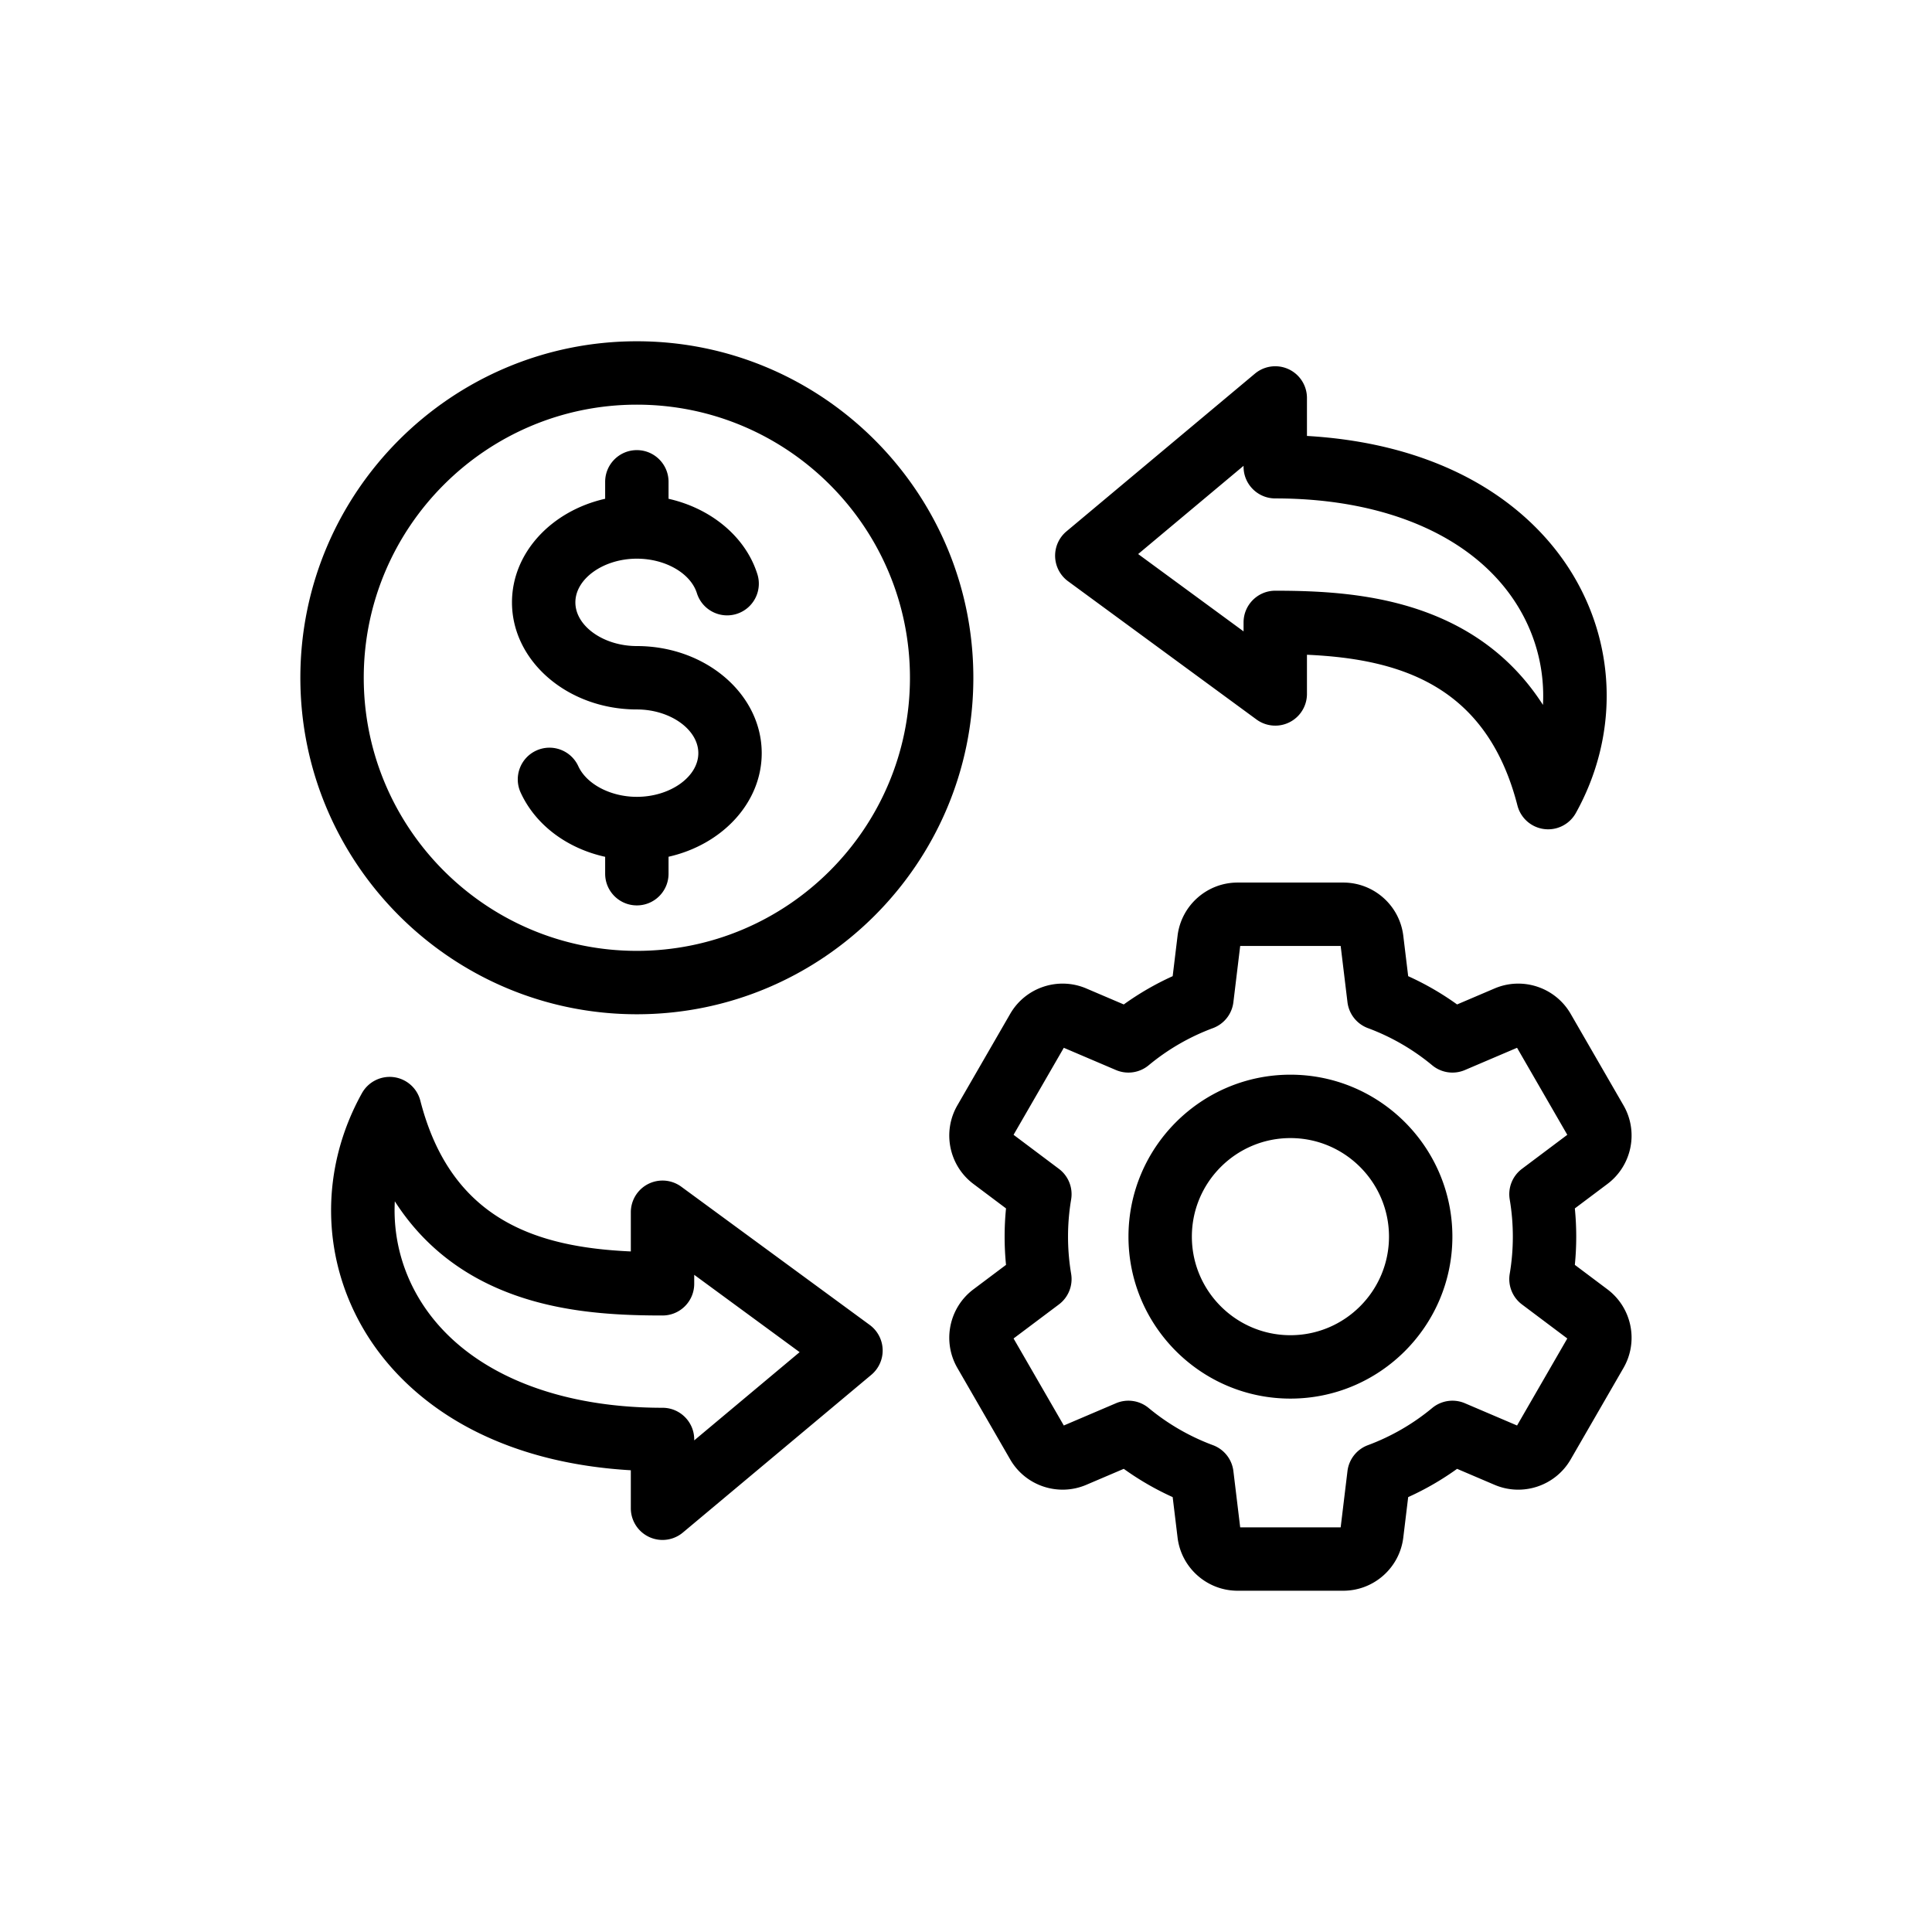 <svg xmlns="http://www.w3.org/2000/svg" version="1.1" xmlns:xlink="http://www.w3.org/1999/xlink" width="512" height="512" x="0" y="0" viewBox="0 0 512 512" style="enable-background:new 0 0 512 512" xml:space="preserve"><g transform="matrix(0.7,0,0,0.7,76.798,76.8)"><path d="m294.64 110.336 71.347 52.344a12.002 12.002 0 0 0 19.098-9.676v-14.835c35.513 1.588 68.052 11.763 79.686 57.068a12.001 12.001 0 0 0 22.112 2.845c15.803-28.437 15.55-61.88-.677-89.461-9.501-16.148-24.211-29.524-42.542-38.683-16.865-8.426-36.524-13.325-58.579-14.613V40.946a11.999 11.999 0 0 0-19.702-9.202l-71.347 59.714a12.002 12.002 0 0 0 .604 18.878zm66.445-43.697v.343c0 6.627 5.372 12 12 12 43.112 0 76.804 15.239 92.436 41.81 6.605 11.229 9.579 23.807 8.912 36.362-9.214-14.381-21.784-25.215-37.606-32.37-21.167-9.572-44.1-10.862-63.741-10.862-6.628 0-12 5.372-12 12v3.396l-39.907-29.277zM84.118 118.336c0-18.801 14.998-34.653 35.273-39.219v-6.421c0-6.628 5.372-12 12-12s12 5.372 12 12v6.424c16.078 3.618 29.15 14.347 33.624 28.525 1.993 6.32-1.514 13.061-7.834 15.055-6.323 1.996-13.061-1.515-15.055-7.834-2.39-7.574-11.951-13.072-22.735-13.072-12.615 0-23.273 7.575-23.273 16.542s10.658 16.542 23.273 16.542c26.066 0 47.273 18.187 47.273 40.542 0 18.801-14.998 34.653-35.273 39.219v6.421c0 6.628-5.372 12-12 12s-12-5.372-12-12v-6.395c-14.41-3.184-26.35-12.029-31.983-24.304-2.765-6.023-.123-13.147 5.9-15.912 6.026-2.765 13.147-.121 15.912 5.9 3.138 6.837 12.255 11.612 22.171 11.612 12.615 0 23.273-7.575 23.273-16.542s-10.658-16.542-23.273-16.542c-26.066.001-47.273-18.186-47.273-40.541zm294.709 178.811c-33.809 0-61.314 27.506-61.314 61.314s27.506 61.314 61.314 61.314 61.314-27.506 61.314-61.314-27.505-61.314-61.314-61.314zm0 98.629c-20.575 0-37.314-16.739-37.314-37.314s16.739-37.314 37.314-37.314 37.314 16.739 37.314 37.314-16.739 37.314-37.314 37.314zm120.009-17.367-12.335-9.261c.703-7.112.703-14.261 0-21.374l12.336-9.26c9.253-6.947 11.867-19.741 6.082-29.761l-19.998-34.636c-5.784-10.021-18.173-14.154-28.815-9.613l-14.184 6.051a107.664 107.664 0 0 0-18.516-10.705l-1.85-15.292c-1.389-11.487-11.161-20.149-22.731-20.149h-39.996c-11.57 0-21.343 8.662-22.731 20.149l-1.85 15.292a107.728 107.728 0 0 0-18.517 10.705l-14.182-6.05c-10.643-4.542-23.032-.409-28.816 9.611l-19.997 34.636c-5.786 10.021-3.171 22.815 6.083 29.762l12.335 9.26a108.42 108.42 0 0 0 0 21.374l-12.335 9.26c-9.252 6.945-11.868 19.739-6.084 29.761l19.998 34.637c5.782 10.021 18.174 14.152 28.815 9.612l14.184-6.051a107.626 107.626 0 0 0 18.516 10.705l1.85 15.293c1.389 11.486 11.161 20.148 22.731 20.148h39.996c11.57 0 21.343-8.662 22.731-20.148l1.85-15.292a107.63 107.63 0 0 0 18.517-10.706l14.184 6.052c10.643 4.541 23.031.407 28.814-9.613l19.997-34.635c5.786-10.02 3.172-22.815-6.082-29.762zm-36.987-34.027a84.71 84.71 0 0 1 0 28.159 12 12 0 0 0 4.63 11.587l17.167 12.888-19.021 32.944-19.751-8.427a11.998 11.998 0 0 0-12.366 1.798 83.874 83.874 0 0 1-24.352 14.079 11.998 11.998 0 0 0-7.732 9.808l-2.575 21.296h-38.041l-2.575-21.296a12 12 0 0 0-7.732-9.808 83.919 83.919 0 0 1-24.353-14.08 11.997 11.997 0 0 0-12.365-1.797l-19.752 8.427-19.021-32.944 17.168-12.888a12.001 12.001 0 0 0 4.629-11.587 84.717 84.717 0 0 1 0-28.16 11.998 11.998 0 0 0-4.63-11.586l-17.167-12.888 19.021-32.943 19.752 8.427a12.006 12.006 0 0 0 12.365-1.798 83.91 83.91 0 0 1 24.354-14.08 11.998 11.998 0 0 0 7.731-9.808l2.575-21.296h38.041l2.575 21.296a12 12 0 0 0 7.732 9.808 83.911 83.911 0 0 1 24.354 14.081 12 12 0 0 0 12.364 1.796l19.751-8.427 19.021 32.945-17.167 12.887a11.998 11.998 0 0 0-4.63 11.587zM131.392 274.27c70.244 0 127.392-57.147 127.392-127.392S201.636 19.486 131.392 19.486 4 76.634 4 146.878 61.147 274.27 131.392 274.27zm0-230.784c57.011 0 103.392 46.381 103.392 103.392S188.402 250.27 131.392 250.27 28 203.889 28 146.878 74.381 43.486 131.392 43.486zm88.164 348.41-71.347-52.343a12 12 0 0 0-19.098 9.676v14.835c-35.513-1.588-68.051-11.763-79.686-57.069a12.001 12.001 0 0 0-10.093-8.917 12.024 12.024 0 0 0-12.02 6.073c-15.803 28.438-15.549 61.881.678 89.461 9.501 16.148 24.211 29.525 42.541 38.683 16.866 8.426 36.525 13.325 58.579 14.613v14.379a11.999 11.999 0 0 0 19.702 9.202l71.347-59.715a12.002 12.002 0 0 0-.603-18.878zm-66.446 43.698v-.343c0-6.627-5.372-12-12-12-43.111 0-76.803-15.239-92.435-41.81-6.605-11.228-9.579-23.807-8.913-36.362 9.214 14.381 21.785 25.215 37.606 32.369 21.168 9.572 44.101 10.863 63.741 10.863 6.628 0 12-5.372 12-12v-3.396l39.907 29.278z" fill="#000000" opacity="1" data-original="#000000"></path></g></svg>